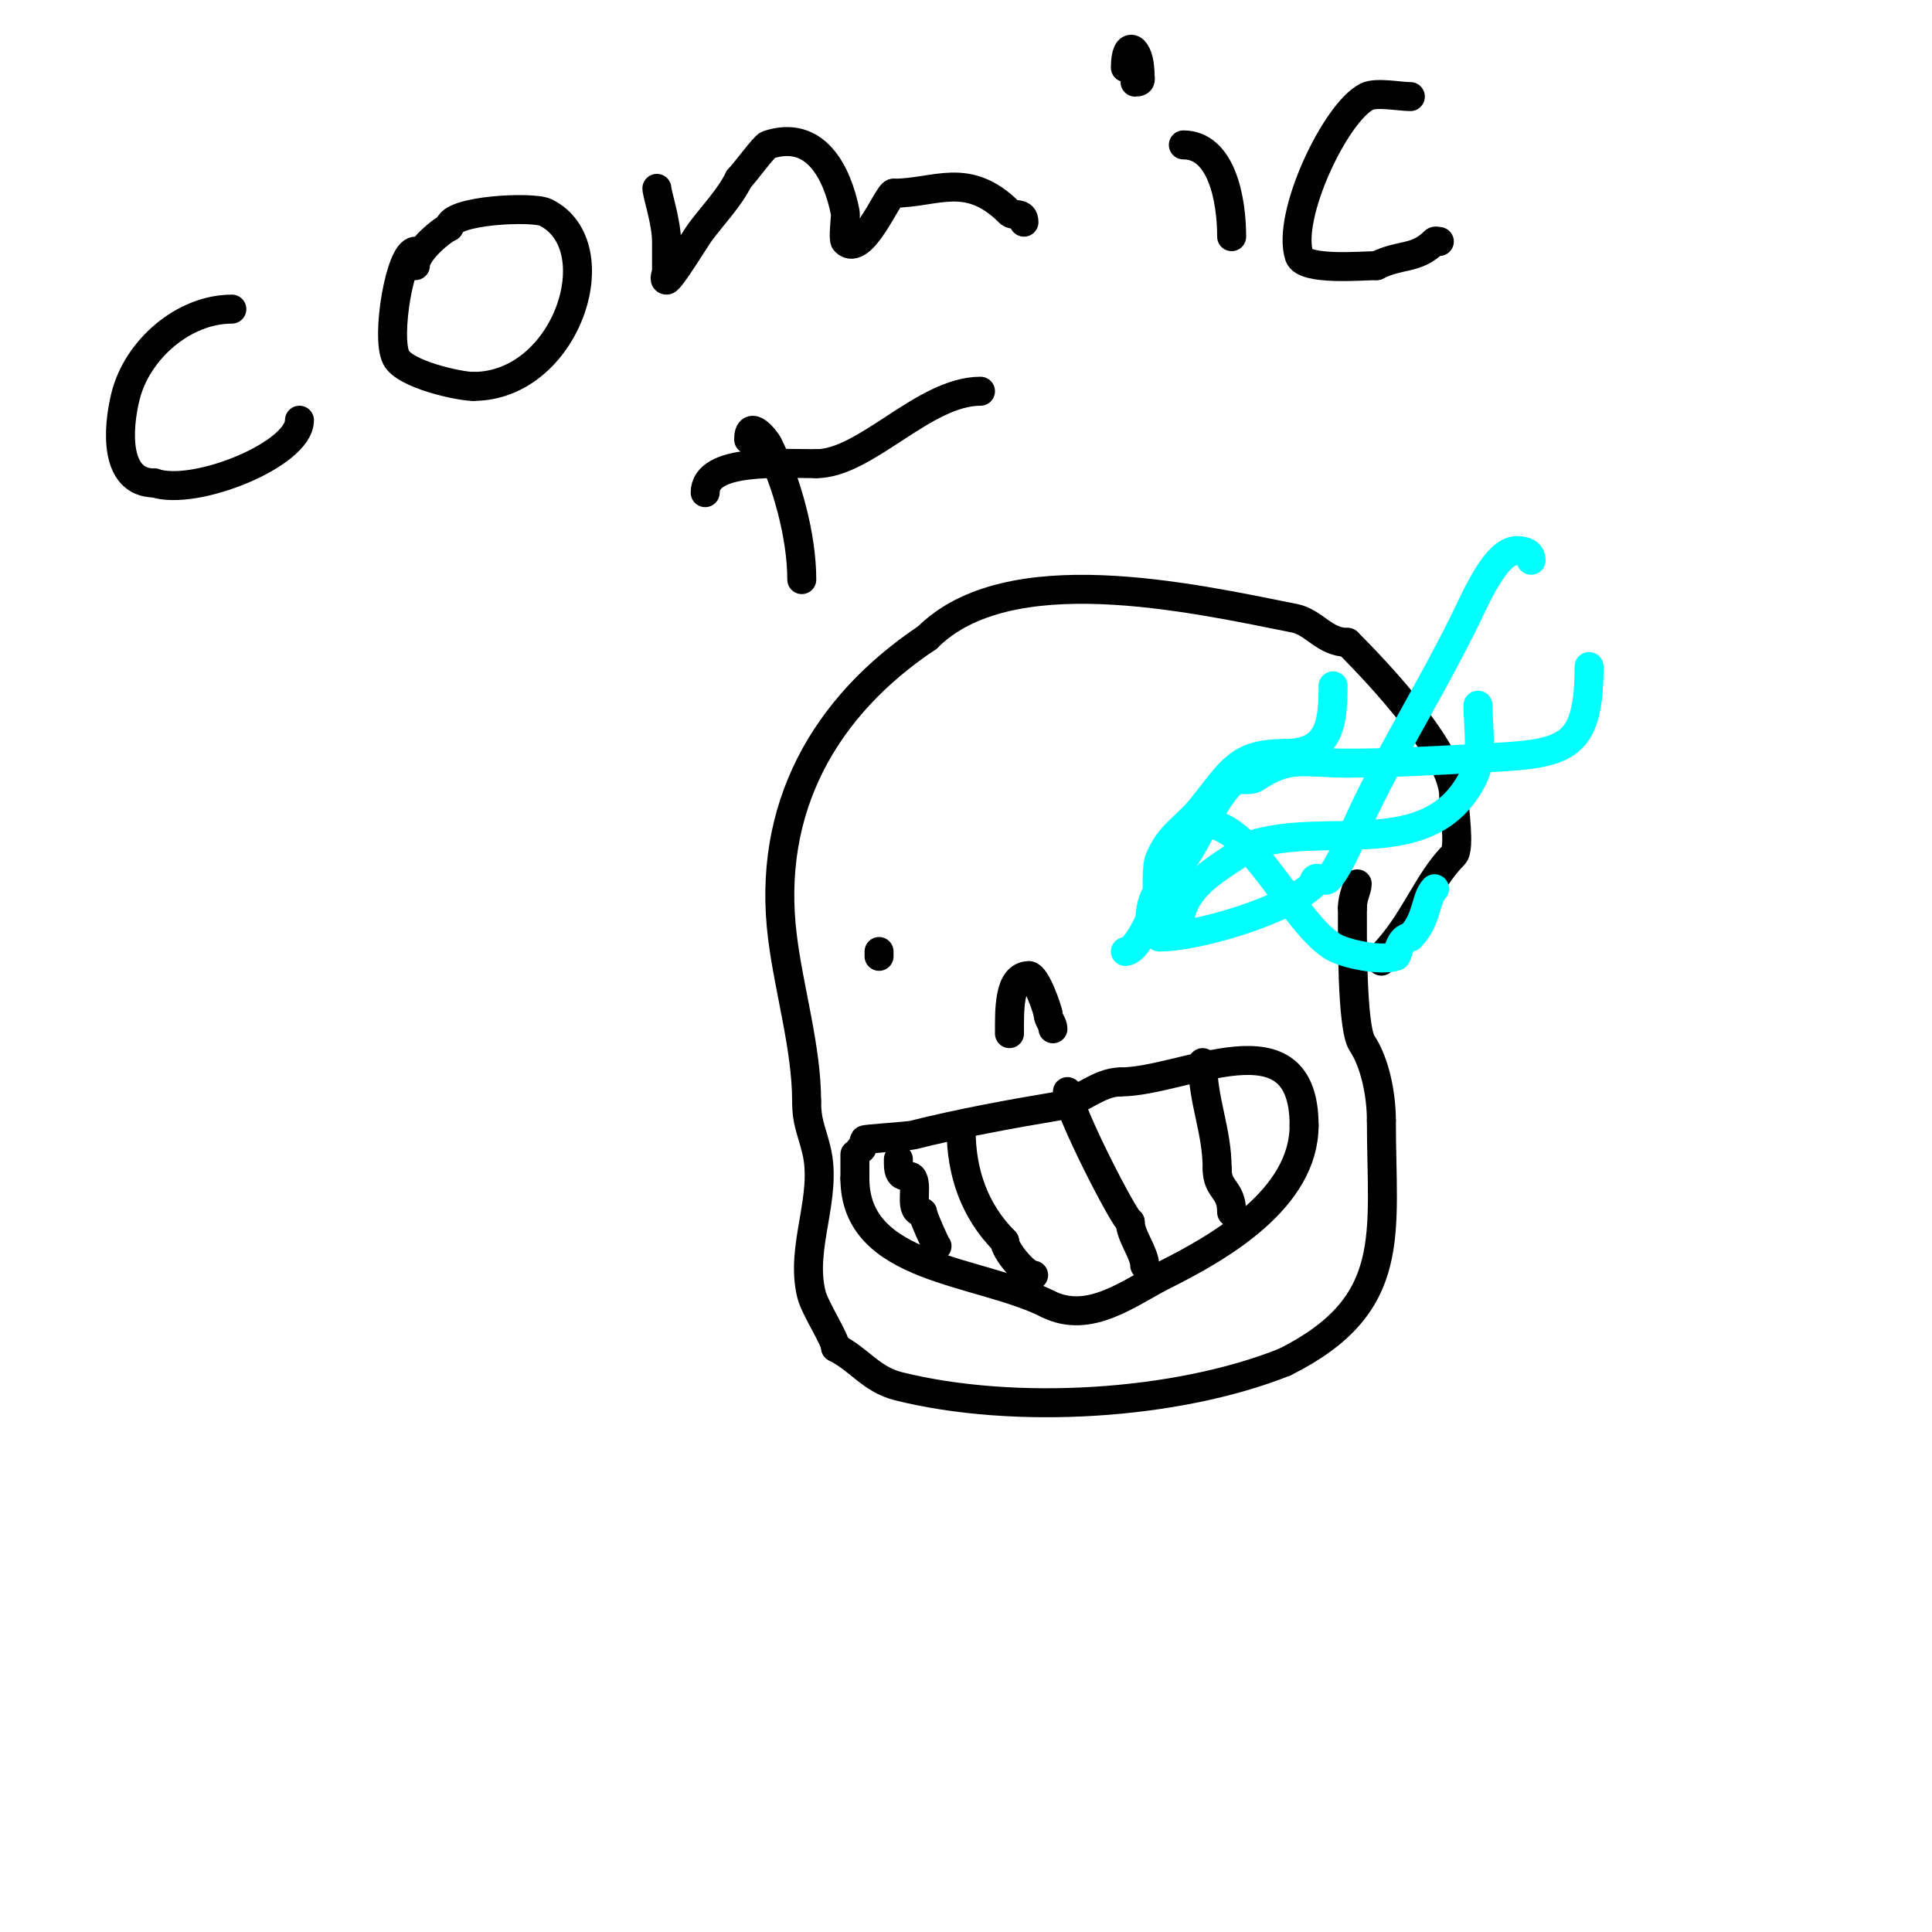 <svg viewBox='0 0 400 400' version='1.1' xmlns='http://www.w3.org/2000/svg' xmlns:xlink='http://www.w3.org/1999/xlink'><g fill='none' stroke='#000000' stroke-width='6' stroke-linecap='round' stroke-linejoin='round'><path d='M286,199l0,-1'/><path d='M286,198c6.721,-6.721 9.417,-15.417 15,-21c1.357,-1.357 0,-10.092 0,-12'/><path d='M301,165c0,-8.936 -14.828,-24.828 -22,-32'/><path d='M279,133c-4.81,0 -6.89,-4.178 -11,-5c-21.762,-4.352 -59.262,-12.738 -76,4'/><path d='M192,132c-21.313,14.209 -33.33,35.362 -30,62c1.403,11.221 5,23.013 5,34'/><path d='M167,228c0,4.312 0.899,5.594 2,10c2.452,9.808 -3.468,20.128 -1,30c0.736,2.945 5,9.331 5,11'/><path d='M173,279c4.927,2.463 7.365,6.591 13,8c24.028,6.007 57.562,3.975 80,-5'/><path d='M266,282c23.745,-11.873 20,-26.461 20,-50'/><path d='M286,232c0,-5.672 -1.429,-12.143 -4,-16c-2.176,-3.264 -2,-22.962 -2,-28'/><path d='M280,188c0,-2.319 1,-3.839 1,-5'/><path d='M178,238c0.745,0 0.667,-1.333 1,-2c0.108,-0.216 8.967,-0.742 10,-1c9.741,-2.435 20.002,-4.334 30,-6c4.267,-0.711 8.389,-5 13,-5'/><path d='M232,224c13.052,0 38,-14.55 38,9'/><path d='M270,233c0,15.127 -17.288,25.144 -29,31c-7.022,3.511 -15.376,10.312 -24,6'/><path d='M217,270c-14.472,-7.236 -40,-7 -40,-26'/><path d='M177,244c0,-1.667 0,-3.333 0,-5'/><path d='M193,195'/><path d='M239,193l0,0'/><path d='M182,198l0,-1'/><path d='M209,214c0,-4.649 -0.234,-12 4,-12'/><path d='M213,202c1.521,0 4,7.321 4,8'/><path d='M217,210c0,1.054 1,1.946 1,3'/><path d='M199,234c0,8.771 2.773,16.773 9,23'/><path d='M208,257c0,1.822 4.247,7 6,7'/><path d='M221,226c0,3.687 12.032,27 13,27'/><path d='M234,253c0,2.785 3,6.468 3,9'/><path d='M249,220c0,7.977 3,14.008 3,22'/><path d='M252,242c0,4.503 3,4.041 3,9'/><path d='M186,240c0,0.333 0,0.667 0,1c0,3.812 2.344,1.687 3,3c1.07,2.139 -0.947,7 2,7'/><path d='M191,251c0,0.642 2.794,7 3,7'/><path d='M48,64c-9.949,0 -19.584,8.336 -22,18c-1.701,6.806 -2.349,18 6,18'/><path d='M32,100c8.414,2.805 30,-5.927 30,-13'/><path d='M86,52c-3.189,0 -6.132,17.736 -4,22c1.751,3.502 12.992,6 16,6'/><path d='M98,80c19.343,0 28.84,-29.08 15,-36c-2.698,-1.349 -20,-0.513 -20,3'/><path d='M93,47c-2.123,1.061 -7,5.31 -7,8'/><path d='M136,39c0,1.043 2,7.041 2,11c0,2 0,4 0,6c0,0.667 -0.667,2 0,2c0.759,0 6.162,-8.882 7,-10c2.72,-3.627 5.972,-6.945 8,-11'/><path d='M153,37c1.229,-1.229 5.231,-6.744 6,-7c9.813,-3.271 14.327,5.636 16,14c0.158,0.789 -0.541,5.459 0,6c3.49,3.49 8.863,-10 10,-10'/><path d='M185,40c8.78,0 15.293,-4.707 24,4c0.865,0.865 3,-0.267 3,2'/><path d='M245,30c7.871,0 10,11.137 10,19'/><path d='M244,14'/><path d='M292,20c-2.167,0 -7.049,-0.975 -9,0c-6.503,3.251 -16.741,24.776 -14,33c1.038,3.114 13.125,2 16,2'/><path d='M285,55c5.052,-2.526 8.167,-1.167 12,-5c0.236,-0.236 0.667,0 1,0'/><path d='M233,14c0,-6.226 3,-4.05 3,1'/><path d='M236,15c0,1.333 0.567,2 -1,2'/><path d='M155,91c0,-4.482 3.599,0.198 4,1c3.853,7.706 7,18.878 7,28'/><path d='M146,102c0,-7.152 15.487,-6 23,-6'/><path d='M169,96c10.262,0 22.284,-15 34,-15'/></g>
<g fill='none' stroke='#00ffff' stroke-width='6' stroke-linecap='round' stroke-linejoin='round'><path d='M244,193c0,-9.85 8.273,-12.955 15,-18'/><path d='M259,175c15.427,-5.142 37.138,3.723 46,-14c2.105,-4.211 1,-10.394 1,-15'/><path d='M233,197c3.357,0 9,-15.061 9,-20c0,-3.54 3,-1.719 3,-4'/><path d='M245,173c10.552,-10.552 21.518,17.311 31,23c2.532,1.519 9.887,3.038 13,2c0.461,-0.154 0.688,-4 3,-4'/><path d='M292,194c3.596,-3.596 3.044,-8.044 5,-10'/><path d='M241,193c-1.24,0 -1.912,-12.719 -1,-15c2.127,-5.316 5.387,-6.484 9,-11c6.031,-7.538 7.393,-11 17,-11'/><path d='M266,156c9.183,0 10,-5.91 10,-14'/><path d='M238,192c0,-7.927 2.549,-7.879 7,-14c3.499,-4.811 5.771,-11.771 10,-16c1.202,-1.202 3.586,-0.057 5,-1c7.011,-4.674 9.804,-3 19,-3'/><path d='M279,158c9.081,0 17.893,-0.521 27,-1c17.817,-0.938 23,-1.116 23,-19'/><path d='M240,194c8.099,0 26.588,-5.588 32,-11'/><path d='M272,183c0,-2.526 1.976,0.024 3,-1c1.649,-1.649 4.015,-6.701 5,-9c6.074,-14.173 14.478,-26.956 23,-44c2.29,-4.58 6.547,-15 11,-15'/><path d='M314,114c1.685,0 3,0.464 3,2'/></g>
</svg>